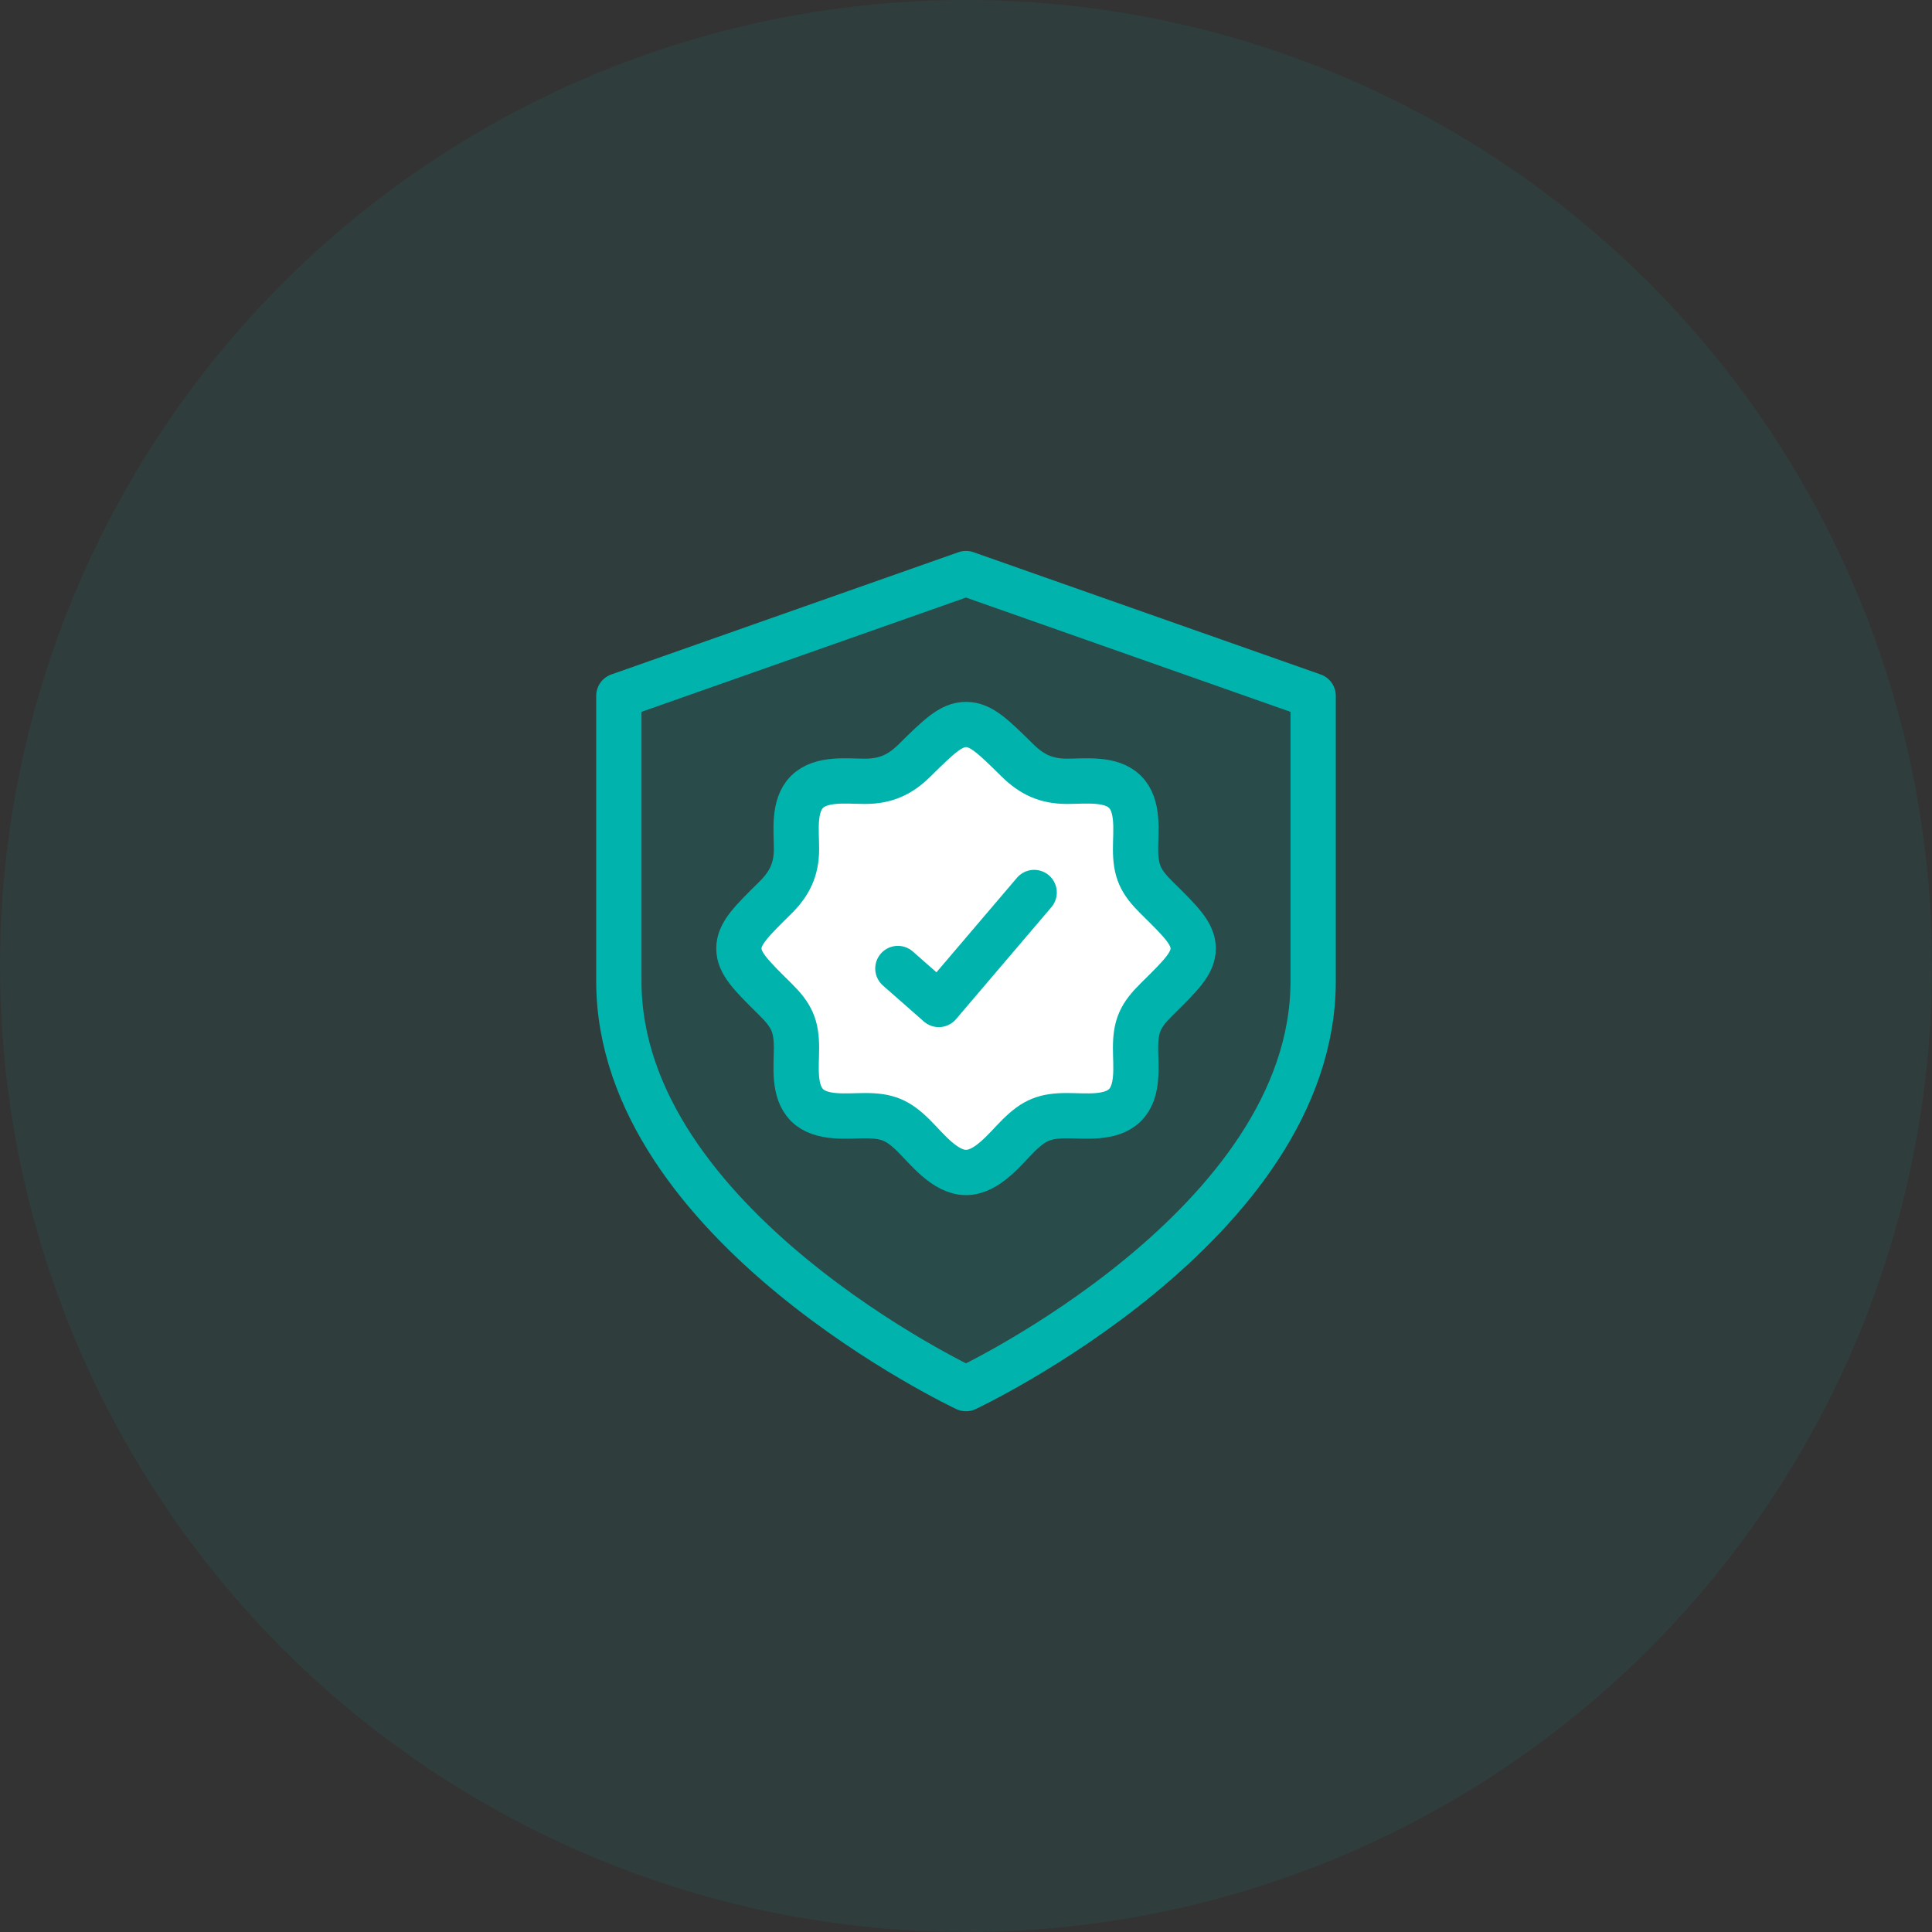 <svg width="64" height="64" viewBox="0 0 64 64" fill="none" xmlns="http://www.w3.org/2000/svg">
<rect x="0" y="0" width="64" height="64" fill="#333333" stroke="none"/>
<circle cx="32" cy="32" r="32" fill="#00B4AD" fill-opacity="0.08"/>
<path d="M32 46C32 46 43.5 40.6 43.5 32.5V23.05L32 19L20.5 23.05V32.5C20.5 40.6 32 46 32 46Z" fill="#00B4AD" fill-opacity="0.12" stroke="#00B4AD" stroke-width="1.5" stroke-linecap="round" stroke-linejoin="round"/>
<path d="M37.261 36.614H37.268H37.261ZM37.261 36.614C36.793 37.072 35.944 36.958 35.348 36.958C34.617 36.958 34.265 37.099 33.743 37.613C33.299 38.051 32.704 38.84 32.001 38.84C31.299 38.84 30.703 38.051 30.259 37.613C29.737 37.099 29.385 36.958 28.654 36.958C28.059 36.958 27.21 37.072 26.741 36.614C26.269 36.152 26.385 35.311 26.385 34.72C26.385 33.973 26.219 33.63 25.68 33.098C24.878 32.307 24.477 31.911 24.477 31.42C24.477 30.928 24.878 30.533 25.68 29.742C26.162 29.267 26.385 28.797 26.385 28.12C26.385 27.532 26.269 26.695 26.734 26.233C27.202 25.767 28.055 25.882 28.654 25.882C29.341 25.882 29.818 25.662 30.299 25.187C31.102 24.396 31.503 24 32.001 24C32.5 24 32.901 24.396 33.703 25.187C34.184 25.661 34.661 25.882 35.348 25.882C35.944 25.882 36.793 25.768 37.261 26.226C37.734 26.688 37.617 27.529 37.617 28.12C37.617 28.866 37.783 29.21 38.322 29.742C39.125 30.533 39.526 30.928 39.526 31.42C39.526 31.911 39.125 32.307 38.322 33.098C37.783 33.63 37.617 33.973 37.617 34.72C37.617 35.311 37.734 36.152 37.261 36.614Z" fill="white"/>
<path d="M37.261 36.614H37.268M37.261 36.614C36.793 37.072 35.944 36.958 35.348 36.958C34.617 36.958 34.265 37.099 33.743 37.613C33.299 38.051 32.704 38.84 32.001 38.84C31.299 38.84 30.703 38.051 30.259 37.613C29.737 37.099 29.385 36.958 28.654 36.958C28.059 36.958 27.21 37.072 26.741 36.614C26.269 36.152 26.385 35.311 26.385 34.72C26.385 33.973 26.219 33.63 25.68 33.098C24.878 32.307 24.477 31.911 24.477 31.42C24.477 30.928 24.878 30.533 25.68 29.742C26.162 29.267 26.385 28.797 26.385 28.12C26.385 27.532 26.269 26.695 26.734 26.233C27.202 25.767 28.055 25.882 28.654 25.882C29.341 25.882 29.818 25.662 30.299 25.187C31.102 24.396 31.503 24 32.001 24C32.5 24 32.901 24.396 33.703 25.187C34.184 25.661 34.661 25.882 35.348 25.882C35.944 25.882 36.793 25.768 37.261 26.226C37.734 26.688 37.617 27.529 37.617 28.12C37.617 28.866 37.783 29.21 38.322 29.742C39.125 30.533 39.526 30.928 39.526 31.42C39.526 31.911 39.125 32.307 38.322 33.098C37.783 33.63 37.617 33.973 37.617 34.72C37.617 35.311 37.734 36.152 37.261 36.614Z" stroke="#00B4AD" stroke-width="1.5"/>
<path d="M29.743 32.083L31.098 33.275L34.258 29.565" stroke="#00B4AD" stroke-width="1.5" stroke-linecap="round" stroke-linejoin="round"/>
</svg>
